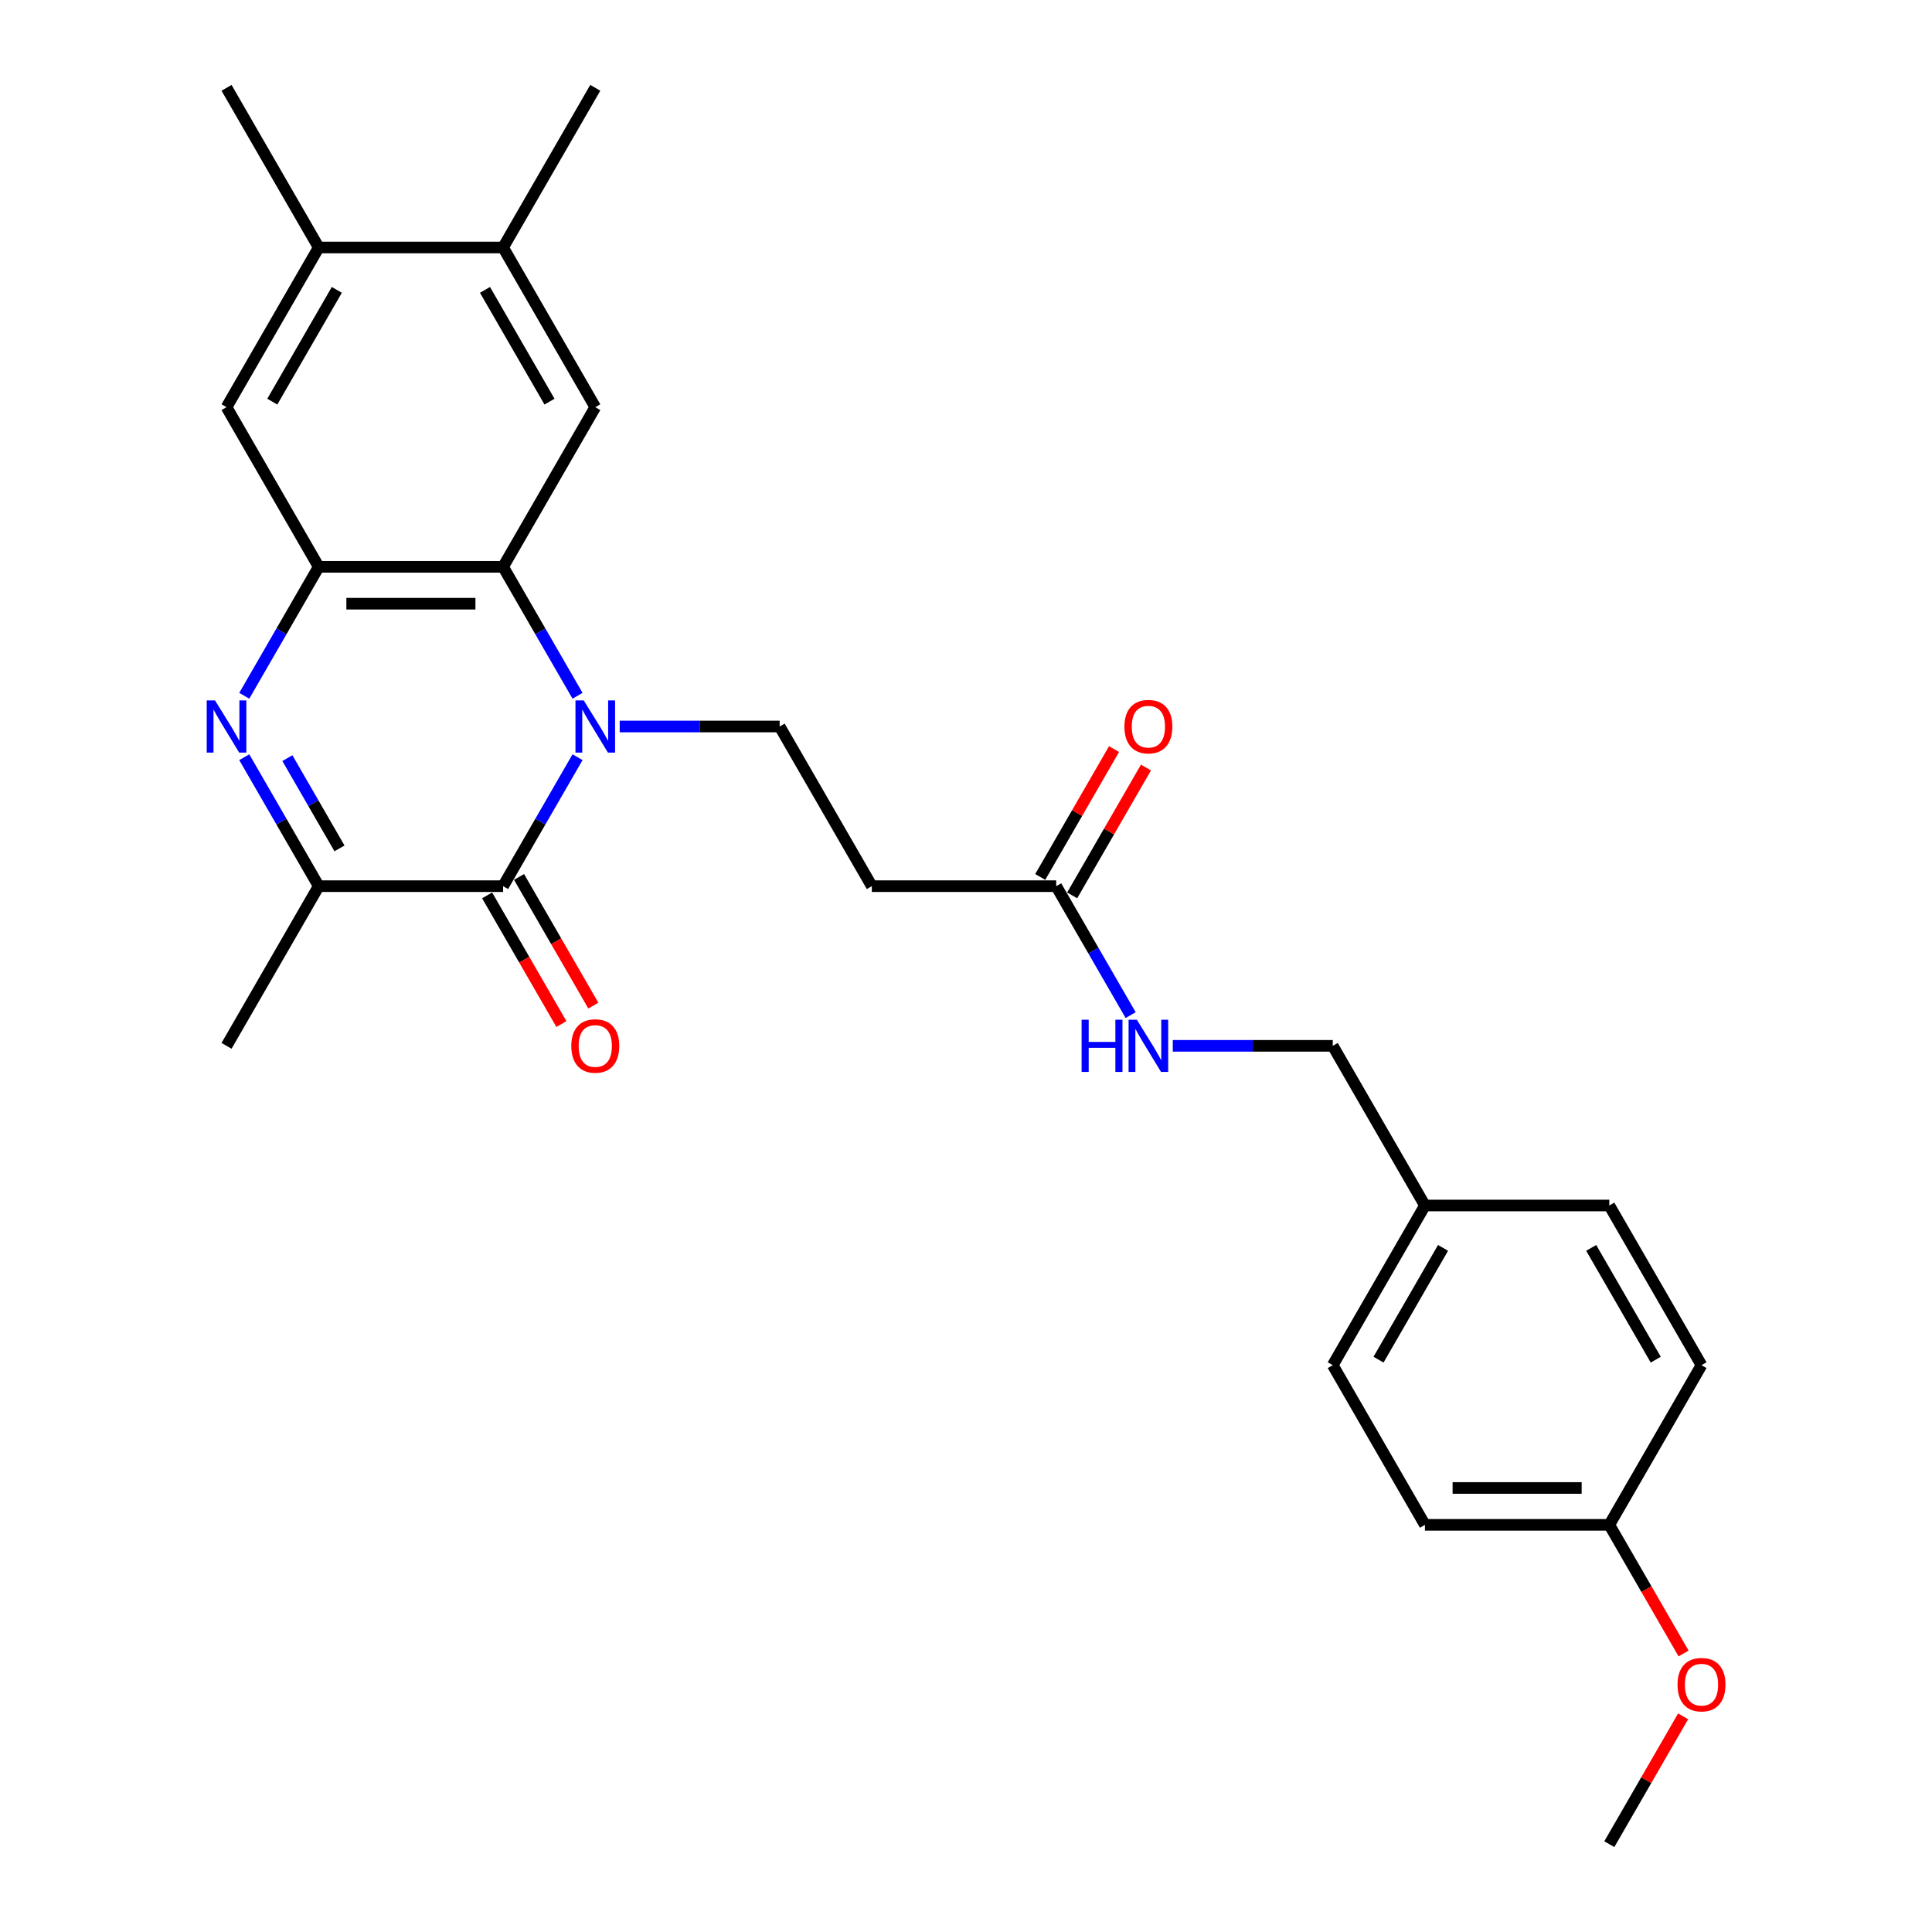 <?xml version='1.0' encoding='iso-8859-1'?>
<svg version='1.1' baseProfile='full'
              xmlns='http://www.w3.org/2000/svg'
                      xmlns:rdkit='http://www.rdkit.org/xml'
                      xmlns:xlink='http://www.w3.org/1999/xlink'
                  xml:space='preserve'
width='1000px' height='1000px' viewBox='0 0 1000 1000'>
<!-- END OF HEADER -->
<rect style='opacity:1.0;fill:#FFFFFF;stroke:none' width='1000' height='1000' x='0' y='0'> </rect>
<path class='bond-0' d='M 298.934,391.932 L 279.666,425.305' style='fill:none;fill-rule:evenodd;stroke:#0000FF;stroke-width:6px;stroke-linecap:butt;stroke-linejoin:miter;stroke-opacity:1' />
<path class='bond-0' d='M 279.666,425.305 L 260.398,458.678' style='fill:none;fill-rule:evenodd;stroke:#000000;stroke-width:6px;stroke-linecap:butt;stroke-linejoin:miter;stroke-opacity:1' />
<path class='bond-2' d='M 298.934,360.134 L 279.666,326.761' style='fill:none;fill-rule:evenodd;stroke:#0000FF;stroke-width:6px;stroke-linecap:butt;stroke-linejoin:miter;stroke-opacity:1' />
<path class='bond-2' d='M 279.666,326.761 L 260.398,293.388' style='fill:none;fill-rule:evenodd;stroke:#000000;stroke-width:6px;stroke-linecap:butt;stroke-linejoin:miter;stroke-opacity:1' />
<path class='bond-6' d='M 320.748,376.033 L 362.145,376.033' style='fill:none;fill-rule:evenodd;stroke:#0000FF;stroke-width:6px;stroke-linecap:butt;stroke-linejoin:miter;stroke-opacity:1' />
<path class='bond-6' d='M 362.145,376.033 L 403.543,376.033' style='fill:none;fill-rule:evenodd;stroke:#000000;stroke-width:6px;stroke-linecap:butt;stroke-linejoin:miter;stroke-opacity:1' />
<path class='bond-4' d='M 260.398,458.678 L 164.968,458.678' style='fill:none;fill-rule:evenodd;stroke:#000000;stroke-width:6px;stroke-linecap:butt;stroke-linejoin:miter;stroke-opacity:1' />
<path class='bond-12' d='M 252.134,463.449 L 271.358,496.746' style='fill:none;fill-rule:evenodd;stroke:#000000;stroke-width:6px;stroke-linecap:butt;stroke-linejoin:miter;stroke-opacity:1' />
<path class='bond-12' d='M 271.358,496.746 L 290.581,530.043' style='fill:none;fill-rule:evenodd;stroke:#FF0000;stroke-width:6px;stroke-linecap:butt;stroke-linejoin:miter;stroke-opacity:1' />
<path class='bond-12' d='M 268.663,453.906 L 287.887,487.203' style='fill:none;fill-rule:evenodd;stroke:#000000;stroke-width:6px;stroke-linecap:butt;stroke-linejoin:miter;stroke-opacity:1' />
<path class='bond-12' d='M 287.887,487.203 L 307.11,520.5' style='fill:none;fill-rule:evenodd;stroke:#FF0000;stroke-width:6px;stroke-linecap:butt;stroke-linejoin:miter;stroke-opacity:1' />
<path class='bond-1' d='M 126.433,360.134 L 145.701,326.761' style='fill:none;fill-rule:evenodd;stroke:#0000FF;stroke-width:6px;stroke-linecap:butt;stroke-linejoin:miter;stroke-opacity:1' />
<path class='bond-1' d='M 145.701,326.761 L 164.968,293.388' style='fill:none;fill-rule:evenodd;stroke:#000000;stroke-width:6px;stroke-linecap:butt;stroke-linejoin:miter;stroke-opacity:1' />
<path class='bond-27' d='M 126.433,391.932 L 145.701,425.305' style='fill:none;fill-rule:evenodd;stroke:#0000FF;stroke-width:6px;stroke-linecap:butt;stroke-linejoin:miter;stroke-opacity:1' />
<path class='bond-27' d='M 145.701,425.305 L 164.968,458.678' style='fill:none;fill-rule:evenodd;stroke:#000000;stroke-width:6px;stroke-linecap:butt;stroke-linejoin:miter;stroke-opacity:1' />
<path class='bond-27' d='M 148.742,392.401 L 162.229,415.762' style='fill:none;fill-rule:evenodd;stroke:#0000FF;stroke-width:6px;stroke-linecap:butt;stroke-linejoin:miter;stroke-opacity:1' />
<path class='bond-27' d='M 162.229,415.762 L 175.717,439.123' style='fill:none;fill-rule:evenodd;stroke:#000000;stroke-width:6px;stroke-linecap:butt;stroke-linejoin:miter;stroke-opacity:1' />
<path class='bond-3' d='M 260.398,293.388 L 164.968,293.388' style='fill:none;fill-rule:evenodd;stroke:#000000;stroke-width:6px;stroke-linecap:butt;stroke-linejoin:miter;stroke-opacity:1' />
<path class='bond-3' d='M 246.084,312.474 L 179.283,312.474' style='fill:none;fill-rule:evenodd;stroke:#000000;stroke-width:6px;stroke-linecap:butt;stroke-linejoin:miter;stroke-opacity:1' />
<path class='bond-5' d='M 260.398,293.388 L 308.113,210.744' style='fill:none;fill-rule:evenodd;stroke:#000000;stroke-width:6px;stroke-linecap:butt;stroke-linejoin:miter;stroke-opacity:1' />
<path class='bond-7' d='M 164.968,293.388 L 117.254,210.744' style='fill:none;fill-rule:evenodd;stroke:#000000;stroke-width:6px;stroke-linecap:butt;stroke-linejoin:miter;stroke-opacity:1' />
<path class='bond-22' d='M 164.968,458.678 L 117.254,541.322' style='fill:none;fill-rule:evenodd;stroke:#000000;stroke-width:6px;stroke-linecap:butt;stroke-linejoin:miter;stroke-opacity:1' />
<path class='bond-10' d='M 308.113,210.744 L 260.398,128.099' style='fill:none;fill-rule:evenodd;stroke:#000000;stroke-width:6px;stroke-linecap:butt;stroke-linejoin:miter;stroke-opacity:1' />
<path class='bond-10' d='M 284.427,207.89 L 251.027,150.039' style='fill:none;fill-rule:evenodd;stroke:#000000;stroke-width:6px;stroke-linecap:butt;stroke-linejoin:miter;stroke-opacity:1' />
<path class='bond-8' d='M 403.543,376.033 L 451.258,458.678' style='fill:none;fill-rule:evenodd;stroke:#000000;stroke-width:6px;stroke-linecap:butt;stroke-linejoin:miter;stroke-opacity:1' />
<path class='bond-28' d='M 117.254,210.744 L 164.968,128.099' style='fill:none;fill-rule:evenodd;stroke:#000000;stroke-width:6px;stroke-linecap:butt;stroke-linejoin:miter;stroke-opacity:1' />
<path class='bond-28' d='M 140.94,207.89 L 174.34,150.039' style='fill:none;fill-rule:evenodd;stroke:#000000;stroke-width:6px;stroke-linecap:butt;stroke-linejoin:miter;stroke-opacity:1' />
<path class='bond-9' d='M 451.258,458.678 L 546.688,458.678' style='fill:none;fill-rule:evenodd;stroke:#000000;stroke-width:6px;stroke-linecap:butt;stroke-linejoin:miter;stroke-opacity:1' />
<path class='bond-13' d='M 546.688,458.678 L 565.956,492.051' style='fill:none;fill-rule:evenodd;stroke:#000000;stroke-width:6px;stroke-linecap:butt;stroke-linejoin:miter;stroke-opacity:1' />
<path class='bond-13' d='M 565.956,492.051 L 585.223,525.424' style='fill:none;fill-rule:evenodd;stroke:#0000FF;stroke-width:6px;stroke-linecap:butt;stroke-linejoin:miter;stroke-opacity:1' />
<path class='bond-14' d='M 554.952,463.449 L 574.055,430.362' style='fill:none;fill-rule:evenodd;stroke:#000000;stroke-width:6px;stroke-linecap:butt;stroke-linejoin:miter;stroke-opacity:1' />
<path class='bond-14' d='M 574.055,430.362 L 593.157,397.276' style='fill:none;fill-rule:evenodd;stroke:#FF0000;stroke-width:6px;stroke-linecap:butt;stroke-linejoin:miter;stroke-opacity:1' />
<path class='bond-14' d='M 538.423,453.906 L 557.526,420.819' style='fill:none;fill-rule:evenodd;stroke:#000000;stroke-width:6px;stroke-linecap:butt;stroke-linejoin:miter;stroke-opacity:1' />
<path class='bond-14' d='M 557.526,420.819 L 576.628,387.733' style='fill:none;fill-rule:evenodd;stroke:#FF0000;stroke-width:6px;stroke-linecap:butt;stroke-linejoin:miter;stroke-opacity:1' />
<path class='bond-11' d='M 260.398,128.099 L 164.968,128.099' style='fill:none;fill-rule:evenodd;stroke:#000000;stroke-width:6px;stroke-linecap:butt;stroke-linejoin:miter;stroke-opacity:1' />
<path class='bond-24' d='M 260.398,128.099 L 308.113,45.455' style='fill:none;fill-rule:evenodd;stroke:#000000;stroke-width:6px;stroke-linecap:butt;stroke-linejoin:miter;stroke-opacity:1' />
<path class='bond-25' d='M 164.968,128.099 L 117.254,45.455' style='fill:none;fill-rule:evenodd;stroke:#000000;stroke-width:6px;stroke-linecap:butt;stroke-linejoin:miter;stroke-opacity:1' />
<path class='bond-15' d='M 607.037,541.322 L 648.435,541.322' style='fill:none;fill-rule:evenodd;stroke:#0000FF;stroke-width:6px;stroke-linecap:butt;stroke-linejoin:miter;stroke-opacity:1' />
<path class='bond-15' d='M 648.435,541.322 L 689.832,541.322' style='fill:none;fill-rule:evenodd;stroke:#000000;stroke-width:6px;stroke-linecap:butt;stroke-linejoin:miter;stroke-opacity:1' />
<path class='bond-16' d='M 689.832,541.322 L 737.547,623.967' style='fill:none;fill-rule:evenodd;stroke:#000000;stroke-width:6px;stroke-linecap:butt;stroke-linejoin:miter;stroke-opacity:1' />
<path class='bond-18' d='M 737.547,623.967 L 832.977,623.967' style='fill:none;fill-rule:evenodd;stroke:#000000;stroke-width:6px;stroke-linecap:butt;stroke-linejoin:miter;stroke-opacity:1' />
<path class='bond-19' d='M 737.547,623.967 L 689.832,706.612' style='fill:none;fill-rule:evenodd;stroke:#000000;stroke-width:6px;stroke-linecap:butt;stroke-linejoin:miter;stroke-opacity:1' />
<path class='bond-19' d='M 746.919,645.907 L 713.518,703.758' style='fill:none;fill-rule:evenodd;stroke:#000000;stroke-width:6px;stroke-linecap:butt;stroke-linejoin:miter;stroke-opacity:1' />
<path class='bond-17' d='M 832.977,789.256 L 737.547,789.256' style='fill:none;fill-rule:evenodd;stroke:#000000;stroke-width:6px;stroke-linecap:butt;stroke-linejoin:miter;stroke-opacity:1' />
<path class='bond-17' d='M 818.663,770.17 L 751.862,770.17' style='fill:none;fill-rule:evenodd;stroke:#000000;stroke-width:6px;stroke-linecap:butt;stroke-linejoin:miter;stroke-opacity:1' />
<path class='bond-23' d='M 832.977,789.256 L 852.201,822.553' style='fill:none;fill-rule:evenodd;stroke:#000000;stroke-width:6px;stroke-linecap:butt;stroke-linejoin:miter;stroke-opacity:1' />
<path class='bond-23' d='M 852.201,822.553 L 871.425,855.85' style='fill:none;fill-rule:evenodd;stroke:#FF0000;stroke-width:6px;stroke-linecap:butt;stroke-linejoin:miter;stroke-opacity:1' />
<path class='bond-29' d='M 832.977,789.256 L 880.692,706.612' style='fill:none;fill-rule:evenodd;stroke:#000000;stroke-width:6px;stroke-linecap:butt;stroke-linejoin:miter;stroke-opacity:1' />
<path class='bond-21' d='M 832.977,623.967 L 880.692,706.612' style='fill:none;fill-rule:evenodd;stroke:#000000;stroke-width:6px;stroke-linecap:butt;stroke-linejoin:miter;stroke-opacity:1' />
<path class='bond-21' d='M 823.605,645.907 L 857.006,703.758' style='fill:none;fill-rule:evenodd;stroke:#000000;stroke-width:6px;stroke-linecap:butt;stroke-linejoin:miter;stroke-opacity:1' />
<path class='bond-20' d='M 689.832,706.612 L 737.547,789.256' style='fill:none;fill-rule:evenodd;stroke:#000000;stroke-width:6px;stroke-linecap:butt;stroke-linejoin:miter;stroke-opacity:1' />
<path class='bond-26' d='M 871.182,888.372 L 852.08,921.459' style='fill:none;fill-rule:evenodd;stroke:#FF0000;stroke-width:6px;stroke-linecap:butt;stroke-linejoin:miter;stroke-opacity:1' />
<path class='bond-26' d='M 852.08,921.459 L 832.977,954.545' style='fill:none;fill-rule:evenodd;stroke:#000000;stroke-width:6px;stroke-linecap:butt;stroke-linejoin:miter;stroke-opacity:1' />
<path  class='atom-0' d='M 302.139 362.52
L 310.995 376.835
Q 311.873 378.247, 313.285 380.805
Q 314.698 383.362, 314.774 383.515
L 314.774 362.52
L 318.362 362.52
L 318.362 389.546
L 314.66 389.546
L 305.155 373.895
Q 304.048 372.063, 302.864 369.964
Q 301.719 367.864, 301.376 367.215
L 301.376 389.546
L 297.864 389.546
L 297.864 362.52
L 302.139 362.52
' fill='#0000FF'/>
<path  class='atom-2' d='M 111.28 362.52
L 120.136 376.835
Q 121.013 378.247, 122.426 380.805
Q 123.838 383.362, 123.915 383.515
L 123.915 362.52
L 127.503 362.52
L 127.503 389.546
L 123.8 389.546
L 114.295 373.895
Q 113.188 372.063, 112.005 369.964
Q 110.86 367.864, 110.516 367.215
L 110.516 389.546
L 107.004 389.546
L 107.004 362.52
L 111.28 362.52
' fill='#0000FF'/>
<path  class='atom-13' d='M 295.707 541.399
Q 295.707 534.909, 298.914 531.283
Q 302.12 527.657, 308.113 527.657
Q 314.106 527.657, 317.313 531.283
Q 320.519 534.909, 320.519 541.399
Q 320.519 547.964, 317.274 551.705
Q 314.03 555.408, 308.113 555.408
Q 302.158 555.408, 298.914 551.705
Q 295.707 548.002, 295.707 541.399
M 308.113 552.354
Q 312.236 552.354, 314.45 549.606
Q 316.702 546.819, 316.702 541.399
Q 316.702 536.093, 314.45 533.421
Q 312.236 530.711, 308.113 530.711
Q 303.991 530.711, 301.738 533.383
Q 299.524 536.055, 299.524 541.399
Q 299.524 546.857, 301.738 549.606
Q 303.991 552.354, 308.113 552.354
' fill='#FF0000'/>
<path  class='atom-14' d='M 559.838 527.809
L 563.502 527.809
L 563.502 539.299
L 577.321 539.299
L 577.321 527.809
L 580.985 527.809
L 580.985 554.835
L 577.321 554.835
L 577.321 542.353
L 563.502 542.353
L 563.502 554.835
L 559.838 554.835
L 559.838 527.809
' fill='#0000FF'/>
<path  class='atom-14' d='M 588.429 527.809
L 597.285 542.124
Q 598.162 543.536, 599.575 546.094
Q 600.987 548.651, 601.064 548.804
L 601.064 527.809
L 604.652 527.809
L 604.652 554.835
L 600.949 554.835
L 591.444 539.185
Q 590.337 537.352, 589.154 535.253
Q 588.009 533.154, 587.665 532.505
L 587.665 554.835
L 584.153 554.835
L 584.153 527.809
L 588.429 527.809
' fill='#0000FF'/>
<path  class='atom-15' d='M 581.997 376.109
Q 581.997 369.62, 585.203 365.994
Q 588.41 362.368, 594.403 362.368
Q 600.396 362.368, 603.602 365.994
Q 606.808 369.62, 606.808 376.109
Q 606.808 382.675, 603.564 386.416
Q 600.319 390.118, 594.403 390.118
Q 588.448 390.118, 585.203 386.416
Q 581.997 382.713, 581.997 376.109
M 594.403 387.065
Q 598.525 387.065, 600.739 384.316
Q 602.991 381.53, 602.991 376.109
Q 602.991 370.804, 600.739 368.131
Q 598.525 365.421, 594.403 365.421
Q 590.28 365.421, 588.028 368.093
Q 585.814 370.765, 585.814 376.109
Q 585.814 381.568, 588.028 384.316
Q 590.28 387.065, 594.403 387.065
' fill='#FF0000'/>
<path  class='atom-24' d='M 868.286 871.977
Q 868.286 865.488, 871.492 861.862
Q 874.699 858.235, 880.692 858.235
Q 886.685 858.235, 889.891 861.862
Q 893.098 865.488, 893.098 871.977
Q 893.098 878.543, 889.853 882.284
Q 886.609 885.986, 880.692 885.986
Q 874.737 885.986, 871.492 882.284
Q 868.286 878.581, 868.286 871.977
M 880.692 882.933
Q 884.814 882.933, 887.028 880.184
Q 889.281 877.398, 889.281 871.977
Q 889.281 866.671, 887.028 863.999
Q 884.814 861.289, 880.692 861.289
Q 876.569 861.289, 874.317 863.961
Q 872.103 866.633, 872.103 871.977
Q 872.103 877.436, 874.317 880.184
Q 876.569 882.933, 880.692 882.933
' fill='#FF0000'/>
</svg>
